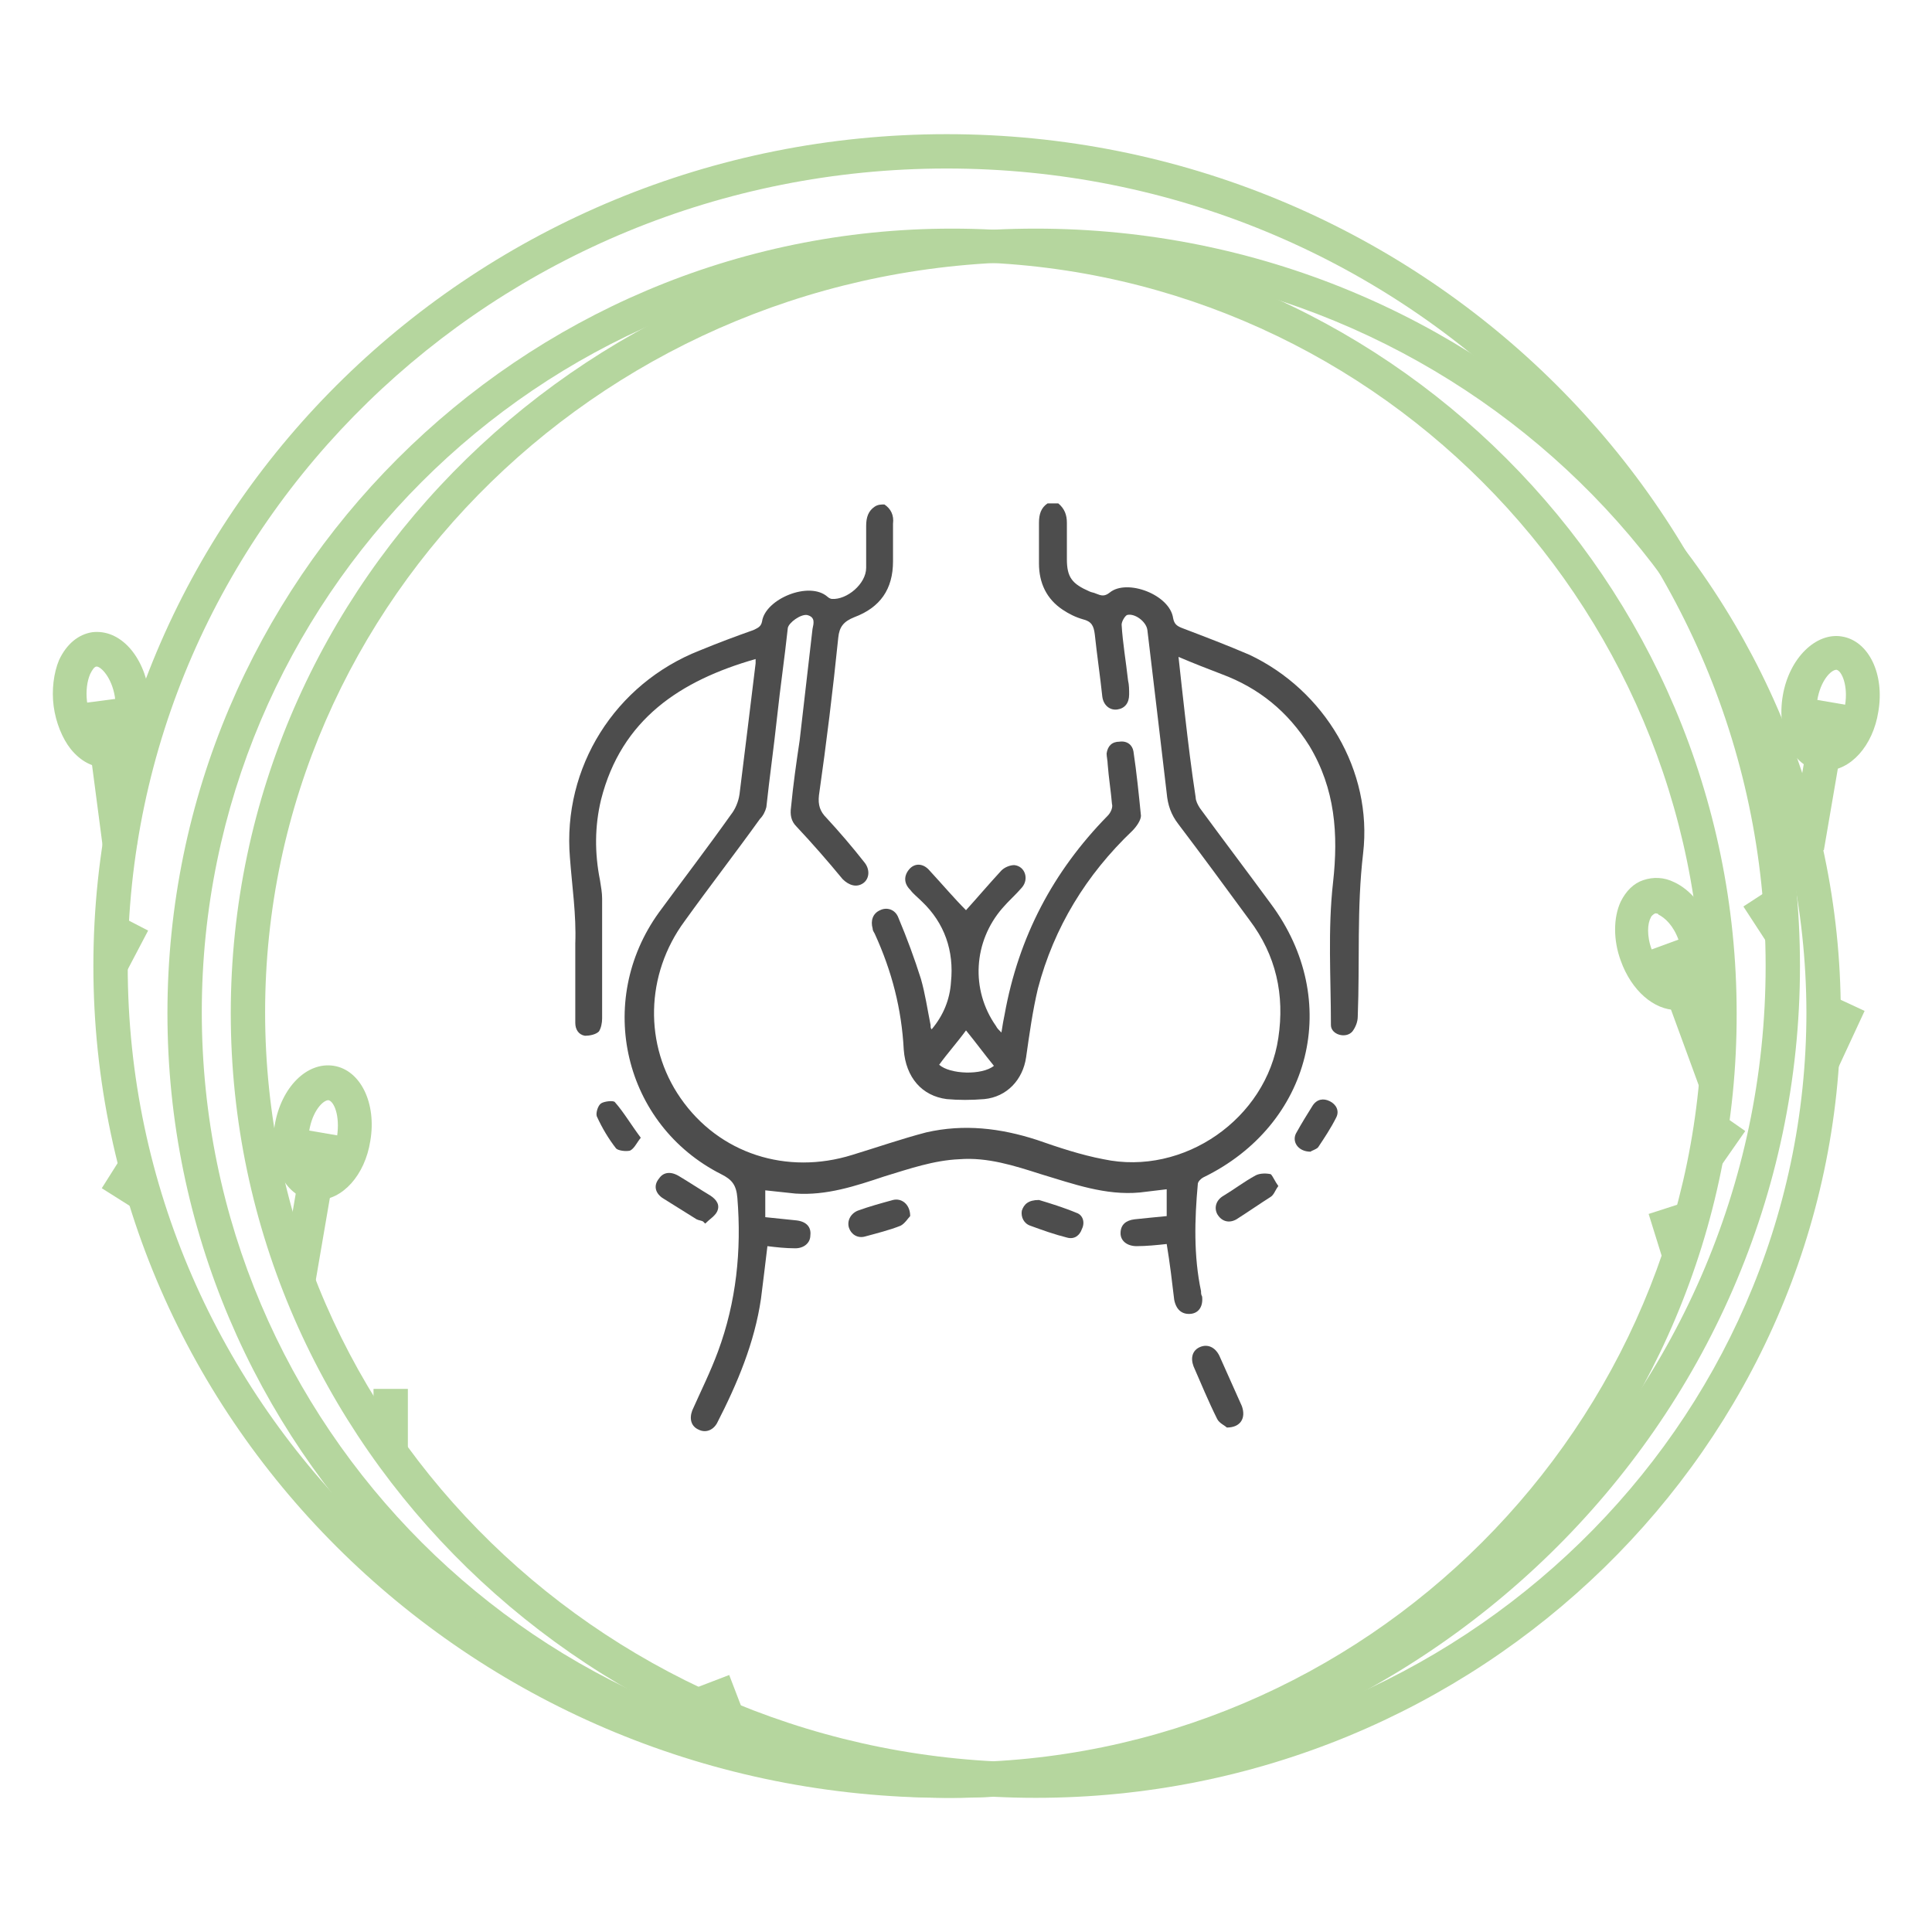<?xml version="1.0" encoding="UTF-8"?> <svg xmlns="http://www.w3.org/2000/svg" xmlns:xlink="http://www.w3.org/1999/xlink" version="1.1" id="Capa_1" x="0px" y="0px" viewBox="0 0 180 180" style="enable-background:new 0 0 180 180;" xml:space="preserve"> <style type="text/css"> .st0{fill:#B5D69E;} .st1{fill:#4D4D4D;} </style> <g> <g> <path class="st0" d="M88.7,167.5c-40.3,0-73.1-32.8-73.1-73.1c0-40.3,32.8-73.1,73.1-73.1c40.3,0,73.1,32.8,73.1,73.1 C161.9,134.7,129.1,167.5,88.7,167.5z M88.7,24.4c-38.6,0-69.9,31.4-69.9,69.9c0,38.6,31.4,69.9,69.9,69.9 c38.5,0,69.9-31.4,69.9-69.9C158.6,55.8,127.3,24.4,88.7,24.4z"></path> </g> <g> <path class="st0" d="M96.5,167.5c-41.3,0-75-32.8-75-73.1c0-40.3,33.6-73.1,75-73.1s75,32.8,75,73.1 C171.4,134.7,137.8,167.5,96.5,167.5z M96.5,24.4c-39.6,0-71.8,31.4-71.8,69.9c0,38.6,32.2,69.9,71.8,69.9s71.8-31.4,71.8-69.9 C168.2,55.8,136,24.4,96.5,24.4z"></path> </g> <g> <path class="st0" d="M88.2,167.5c-43.8,0-79.5-34.8-79.5-77.5s35.7-77.5,79.5-77.5s79.5,34.8,79.5,77.5S132.1,167.5,88.2,167.5z M88.2,15.7C46.1,15.7,11.9,49,11.9,90s34.2,74.3,76.3,74.3c42.1,0,76.3-33.3,76.3-74.3S130.3,15.7,88.2,15.7z"></path> </g> <g> <g> <path class="st0" d="M170.1,71.8c-0.2,0-0.4,0-0.6,0c-2.5-0.4-4-3.5-3.4-7c0.6-3.5,3.1-5.9,5.5-5.5c2.5,0.4,4,3.5,3.4,7l0,0 C174.5,69.5,172.4,71.8,170.1,71.8z M171.1,62.4c-0.5,0-1.5,1-1.8,2.9c-0.3,1.9,0.3,3.2,0.8,3.3c0.3,0,1.5-1,1.8-2.9l0,0 C172.2,63.9,171.6,62.5,171.1,62.4C171.1,62.4,171.1,62.4,171.1,62.4z"></path> </g> <g> <rect x="162.6" y="70.7" transform="matrix(0.169 -0.986 0.986 0.169 69.579 227.055)" class="st0" width="13.7" height="3.2"></rect> </g> </g> <g> <g> <path class="st0" d="M29.6,111.8c-0.2,0-0.4,0-0.6,0c-2.5-0.4-4-3.5-3.4-7c0.6-3.5,3-5.9,5.5-5.5c2.5,0.4,4,3.5,3.4,7l0,0 C34,109.5,31.9,111.8,29.6,111.8z M30.6,102.5c-0.5,0-1.5,1-1.8,2.9c-0.3,1.9,0.3,3.2,0.8,3.3c0.3,0,1.5-1,1.8-2.8 C31.7,103.9,31.1,102.6,30.6,102.5C30.6,102.5,30.6,102.5,30.6,102.5z"></path> </g> <g> <rect x="22.1" y="110.7" transform="matrix(0.169 -0.986 0.986 0.169 -86.633 121.882)" class="st0" width="13.7" height="3.2"></rect> </g> </g> <g> <g> <path class="st0" d="M9.8,71.5c-1.2,0-2.3-0.6-3.2-1.7c-0.8-1-1.4-2.5-1.6-4c-0.2-1.5,0-3.1,0.5-4.3c0.7-1.5,1.8-2.4,3.1-2.6 c2.6-0.3,4.8,2.2,5.3,5.7l0,0c0.5,3.5-1.2,6.5-3.7,6.9C10.1,71.5,9.9,71.5,9.8,71.5z M9,62.1C9,62.1,9,62.1,9,62.1 c-0.2,0-0.4,0.3-0.6,0.7c-0.3,0.7-0.4,1.6-0.3,2.5c0.1,0.9,0.5,1.8,0.9,2.4c0.3,0.4,0.6,0.5,0.8,0.5c0.4,0,1.2-1.3,0.9-3.3 C10.4,63.1,9.4,62.1,9,62.1z"></path> </g> <g> <rect x="8.7" y="65.2" transform="matrix(0.992 -0.13 0.13 0.992 -9.289 1.951)" class="st0" width="3.2" height="13.7"></rect> </g> </g> <g> <g> <path class="st0" d="M156.2,94.1c-2.1,0-4.2-1.8-5.2-4.6c-0.7-1.9-0.7-4,0-5.5c0.5-1,1.2-1.7,2.1-2c0.9-0.3,1.9-0.3,2.9,0.2 c1.5,0.7,2.8,2.3,3.5,4.2c1.2,3.3,0.3,6.6-2.1,7.5C157,94.1,156.6,94.1,156.2,94.1z M154.2,85.1 C154.2,85.1,154.1,85.1,154.2,85.1c-0.2,0.1-0.4,0.3-0.4,0.4c-0.3,0.5-0.4,1.7,0.1,3c0.7,1.9,1.9,2.6,2.3,2.5 c0.4-0.2,0.8-1.6,0.2-3.4c-0.5-1.4-1.3-2.1-1.9-2.4C154.5,85.1,154.3,85.1,154.2,85.1z"></path> </g> <g> <rect x="155.9" y="87.6" transform="matrix(0.939 -0.344 0.344 0.939 -22.866 59.911)" class="st0" width="3.2" height="13.7"></rect> </g> </g> <g> <rect x="34.8" y="129.4" class="st0" width="3.2" height="6.1"></rect> </g> <g> <rect x="10.3" y="108.5" transform="matrix(0.534 -0.846 0.846 0.534 -87.809 61.48)" class="st0" width="3.2" height="3.7"></rect> </g> <g> <polygon class="st0" points="11.7,90.7 8.9,89.3 10.9,85.2 13.8,86.7 "></polygon> </g> <g> <rect x="65.6" y="156.4" transform="matrix(0.934 -0.358 0.358 0.934 -52.311 34.608)" class="st0" width="3.2" height="4"></rect> </g> <g> <polygon class="st0" points="155,117.6 153.6,113.1 156.7,112.1 158.1,116.7 "></polygon> </g> <g> <rect x="158.1" y="104.5" transform="matrix(0.572 -0.82 0.82 0.572 -18.491 176.775)" class="st0" width="4.1" height="3.2"></rect> </g> <g> <rect x="163.3" y="83.3" transform="matrix(0.838 -0.546 0.546 0.838 -19.9 103.812)" class="st0" width="3.2" height="4.2"></rect> </g> <g> <rect x="167.9" y="94.7" transform="matrix(0.421 -0.907 0.907 0.421 11.672 210.786)" class="st0" width="6.1" height="3.2"></rect> </g> </g> <g> </g> <g> <path class="st1" d="M82.4,47c0.6,0.4,0.9,1,0.8,1.8c0,1.2,0,2.4,0,3.5c0,2.6-1.2,4.3-3.6,5.2c-1,0.4-1.4,0.9-1.5,1.9 c-0.5,4.9-1.1,9.8-1.8,14.7c-0.1,0.9,0.1,1.5,0.7,2.1c1.2,1.3,2.4,2.7,3.5,4.1c0.6,0.7,0.5,1.6-0.1,2c-0.6,0.4-1.3,0.2-1.9-0.4 c-1.4-1.7-2.8-3.3-4.3-4.9c-0.5-0.5-0.6-1.1-0.5-1.8c0.2-2.1,0.5-4.2,0.8-6.2c0.4-3.5,0.8-6.9,1.2-10.4c0.1-0.5,0.3-1.1-0.5-1.3 c-0.6-0.1-1.7,0.7-1.8,1.2c-0.3,2.8-0.7,5.5-1,8.3c-0.3,2.8-0.7,5.6-1,8.4c-0.1,0.4-0.3,0.8-0.6,1.1c-2.3,3.2-4.7,6.3-7,9.5 c-3.7,5-3.8,11.6-0.4,16.5c3.6,5.2,9.9,7.2,16,5.3c2.3-0.7,4.6-1.5,6.9-2.1c3.5-0.8,6.9-0.4,10.3,0.7c2,0.7,4.1,1.4,6.2,1.8 c7.5,1.6,15.2-3.8,16.3-11.3c0.6-4-0.2-7.7-2.7-11c-2.2-3-4.4-6-6.6-8.9c-0.7-0.9-1-1.8-1.1-2.9c-0.6-5.1-1.2-10.2-1.8-15.2 c-0.1-0.8-1.2-1.6-1.9-1.4c-0.2,0.1-0.5,0.6-0.5,0.9c0.1,1.7,0.4,3.4,0.6,5.2c0.1,0.4,0.1,0.9,0.1,1.3c0,0.8-0.4,1.3-1.1,1.4 c-0.7,0.1-1.3-0.4-1.4-1.2c-0.2-1.9-0.5-3.9-0.7-5.8c-0.1-0.8-0.3-1.2-1.1-1.4c-0.7-0.2-1.3-0.5-1.9-0.9c-1.5-1-2.2-2.5-2.2-4.3 c0-1.3,0-2.5,0-3.8c0-0.8,0.2-1.4,0.8-1.8c0.3,0,0.7,0,1,0c0.6,0.5,0.8,1.1,0.8,1.8c0,1.1,0,2.3,0,3.4c0,1.7,0.5,2.3,2.1,3 c0.2,0.1,0.4,0.1,0.6,0.2c0.5,0.2,0.8,0.3,1.3-0.1c1.6-1.3,5.6,0.2,5.9,2.4c0.1,0.5,0.3,0.7,0.8,0.9c2.1,0.8,4.2,1.6,6.3,2.5 c7,3.3,11.5,10.8,10.6,18.5c-0.6,5.1-0.3,10.1-0.5,15.2c0,0.5-0.2,1-0.5,1.4c-0.6,0.7-2,0.3-2-0.6c0-4.4-0.3-8.9,0.2-13.3 c0.5-4.5,0.2-8.7-2.2-12.7c-2-3.2-4.7-5.4-8.2-6.7c-1.3-0.5-2.6-1-4-1.6c0.2,1.9,0.4,3.6,0.6,5.4c0.3,2.6,0.6,5.1,1,7.7 c0,0.3,0.2,0.7,0.4,1c2.2,3,4.4,5.9,6.6,8.9c6.7,9,3.8,20.6-6.3,25.5c-0.2,0.1-0.5,0.4-0.5,0.6c-0.3,3.3-0.4,6.7,0.3,10 c0,0.2,0,0.3,0.1,0.5c0.1,0.9-0.3,1.5-1,1.6c-0.8,0.1-1.4-0.3-1.6-1.3c-0.2-1.7-0.4-3.4-0.7-5.2c-0.9,0.1-1.9,0.2-2.8,0.2 c-0.9,0-1.5-0.5-1.5-1.2c0-0.8,0.5-1.2,1.3-1.3c1-0.1,1.9-0.2,3-0.3c0-0.8,0-1.6,0-2.5c-0.8,0.1-1.7,0.2-2.5,0.3 c-3.2,0.3-6.2-0.8-9.2-1.7c-2.5-0.8-5-1.6-7.6-1.4c-2.4,0.1-4.7,0.9-7,1.6c-2.7,0.9-5.4,1.8-8.3,1.6c-0.9-0.1-1.8-0.2-2.8-0.3 c0,0.8,0,1.6,0,2.5c1,0.1,1.9,0.2,2.9,0.3c0.9,0.1,1.4,0.6,1.3,1.4c0,0.7-0.6,1.2-1.4,1.2c-0.9,0-1.8-0.1-2.6-0.2 c-0.2,1.7-0.4,3.3-0.6,4.9c-0.6,4.1-2.2,7.9-4.1,11.6c-0.4,0.7-1.1,0.9-1.7,0.6c-0.7-0.3-0.9-1-0.6-1.8c0.8-1.8,1.7-3.6,2.4-5.5 c1.7-4.6,2.2-9.4,1.8-14.3c-0.1-1.2-0.5-1.7-1.5-2.2c-9.1-4.6-11.8-16.1-5.8-24.4c2.2-3,4.5-6,6.7-9.1c0.4-0.5,0.7-1.2,0.8-1.9 c0.5-4,1-8.1,1.5-12.2c0-0.1,0-0.3,0-0.4c-7,2-12.5,5.6-14.4,13.1c-0.6,2.5-0.6,5-0.1,7.5c0.1,0.6,0.2,1.2,0.2,1.7 c0,3.7,0,7.5,0,11.2c0,0.4-0.1,0.9-0.3,1.2c-0.3,0.3-0.9,0.4-1.3,0.4c-0.6-0.1-0.9-0.6-0.9-1.2c0-1.3,0-2.5,0-3.8 c0-1.2,0-2.4,0-3.6c0.1-2.7-0.3-5.3-0.5-8c-0.7-8.4,4.2-16.2,12.1-19.3c1.7-0.7,3.3-1.3,5-1.9c0.4-0.2,0.7-0.3,0.8-0.8 c0.3-2.1,4.4-3.8,6.1-2.3c0.1,0.1,0.3,0.2,0.4,0.2c1.4,0.1,3.2-1.4,3.2-2.9c0-1.3,0-2.6,0-3.9c0-0.8,0.2-1.4,0.8-1.8 C81.8,47,82.1,47,82.4,47z"></path> <path class="st1" d="M114.3,133c-0.2-0.2-0.7-0.4-0.9-0.8c-0.8-1.6-1.5-3.3-2.2-4.9c-0.3-0.8-0.1-1.5,0.6-1.8 c0.7-0.3,1.4,0,1.8,0.8c0.7,1.6,1.4,3.1,2.1,4.7C116.1,132.1,115.6,133,114.3,133z"></path> <path class="st1" d="M65.5,113.8c-0.2-0.1-0.4-0.1-0.6-0.2c-1.1-0.7-2.1-1.3-3.2-2c-0.7-0.5-0.8-1.2-0.3-1.8 c0.4-0.6,1.1-0.7,1.9-0.2c1,0.6,1.9,1.2,2.9,1.8c0.6,0.4,0.9,0.9,0.6,1.5c-0.2,0.4-0.7,0.7-1.1,1.1 C65.6,113.9,65.5,113.8,65.5,113.8z"></path> <path class="st1" d="M119.1,110.5c-0.3,0.4-0.4,0.8-0.7,1c-1.1,0.7-2.1,1.4-3.2,2.1c-0.7,0.4-1.4,0.2-1.8-0.5 c-0.3-0.6-0.1-1.3,0.6-1.7c1-0.6,1.9-1.3,3-1.9c0.4-0.2,1-0.2,1.4-0.1C118.6,109.6,118.8,110.1,119.1,110.5z"></path> <path class="st1" d="M84.8,113.3c-0.2,0.2-0.5,0.7-0.9,0.9c-1,0.4-2.2,0.7-3.3,1c-0.7,0.2-1.3-0.2-1.5-0.8 c-0.2-0.6,0.1-1.3,0.8-1.6c1.1-0.4,2.2-0.7,3.3-1C84,111.6,84.8,112.2,84.8,113.3z"></path> <path class="st1" d="M96.8,111.8c1,0.3,2.3,0.7,3.5,1.2c0.6,0.2,0.8,0.9,0.5,1.5c-0.2,0.6-0.7,1-1.4,0.8c-1.2-0.3-2.3-0.7-3.4-1.1 c-0.6-0.2-0.9-0.8-0.8-1.4C95.4,112.2,95.8,111.8,96.8,111.8z"></path> <path class="st1" d="M122.1,107.3c-1.2,0-1.8-1-1.3-1.8c0.5-0.9,1-1.7,1.5-2.5c0.4-0.6,1-0.7,1.6-0.4c0.6,0.3,0.9,0.9,0.6,1.5 c-0.5,1-1.1,1.9-1.7,2.8C122.6,107.1,122.2,107.2,122.1,107.3z"></path> <path class="st1" d="M59.7,106c-0.4,0.5-0.6,1-1,1.2c-0.4,0.1-1.1,0-1.3-0.2c-0.7-0.9-1.3-1.9-1.8-3c-0.1-0.3,0.1-1,0.4-1.2 c0.3-0.2,1.2-0.3,1.3-0.1C58.1,103.6,58.8,104.8,59.7,106z"></path> <path class="st1" d="M86.8,95.9c1.1-1.3,1.7-2.8,1.8-4.4c0.3-2.9-0.6-5.5-2.7-7.5c-0.4-0.4-0.8-0.7-1.1-1.1 c-0.6-0.6-0.6-1.3-0.1-1.9c0.5-0.6,1.3-0.6,1.9,0.1c1.2,1.3,2.3,2.6,3.4,3.7c1-1.1,2.1-2.4,3.3-3.7c0.3-0.3,0.8-0.5,1.2-0.5 c1,0.1,1.4,1.3,0.7,2.1c-0.6,0.7-1.2,1.2-1.8,1.9c-2.7,3.1-3,7.6-0.6,11c0.1,0.2,0.2,0.3,0.5,0.6c0.1-0.7,0.2-1.2,0.3-1.7 c1.3-7.2,4.5-13.3,9.6-18.5c0.3-0.3,0.5-0.8,0.4-1.1c-0.1-1.2-0.3-2.4-0.4-3.7c0-0.3-0.1-0.7-0.1-1c0.1-0.7,0.5-1.1,1.2-1.1 c0.7-0.1,1.2,0.3,1.3,0.9c0.3,2,0.5,4,0.7,6c0,0.4-0.4,1-0.8,1.4c-4.3,4.1-7.3,9-8.8,14.7c-0.5,2.1-0.8,4.3-1.1,6.4 c-0.3,2.1-1.8,3.7-3.9,3.9c-1.2,0.1-2.4,0.1-3.5,0c-2.3-0.3-3.8-2-4-4.6C84,94,83.1,90.5,81.5,87c-0.1-0.2-0.2-0.3-0.2-0.5 c-0.2-0.7,0-1.4,0.7-1.7c0.6-0.3,1.4-0.1,1.7,0.7c0.8,1.9,1.5,3.8,2.1,5.7c0.4,1.4,0.6,2.8,0.9,4.3C86.7,95.7,86.7,95.8,86.8,95.9z M90,96c-0.8,1.1-1.7,2.1-2.5,3.2c1,0.9,4,1,5.1,0.1C91.7,98.2,90.9,97.1,90,96z"></path> </g> </svg> 